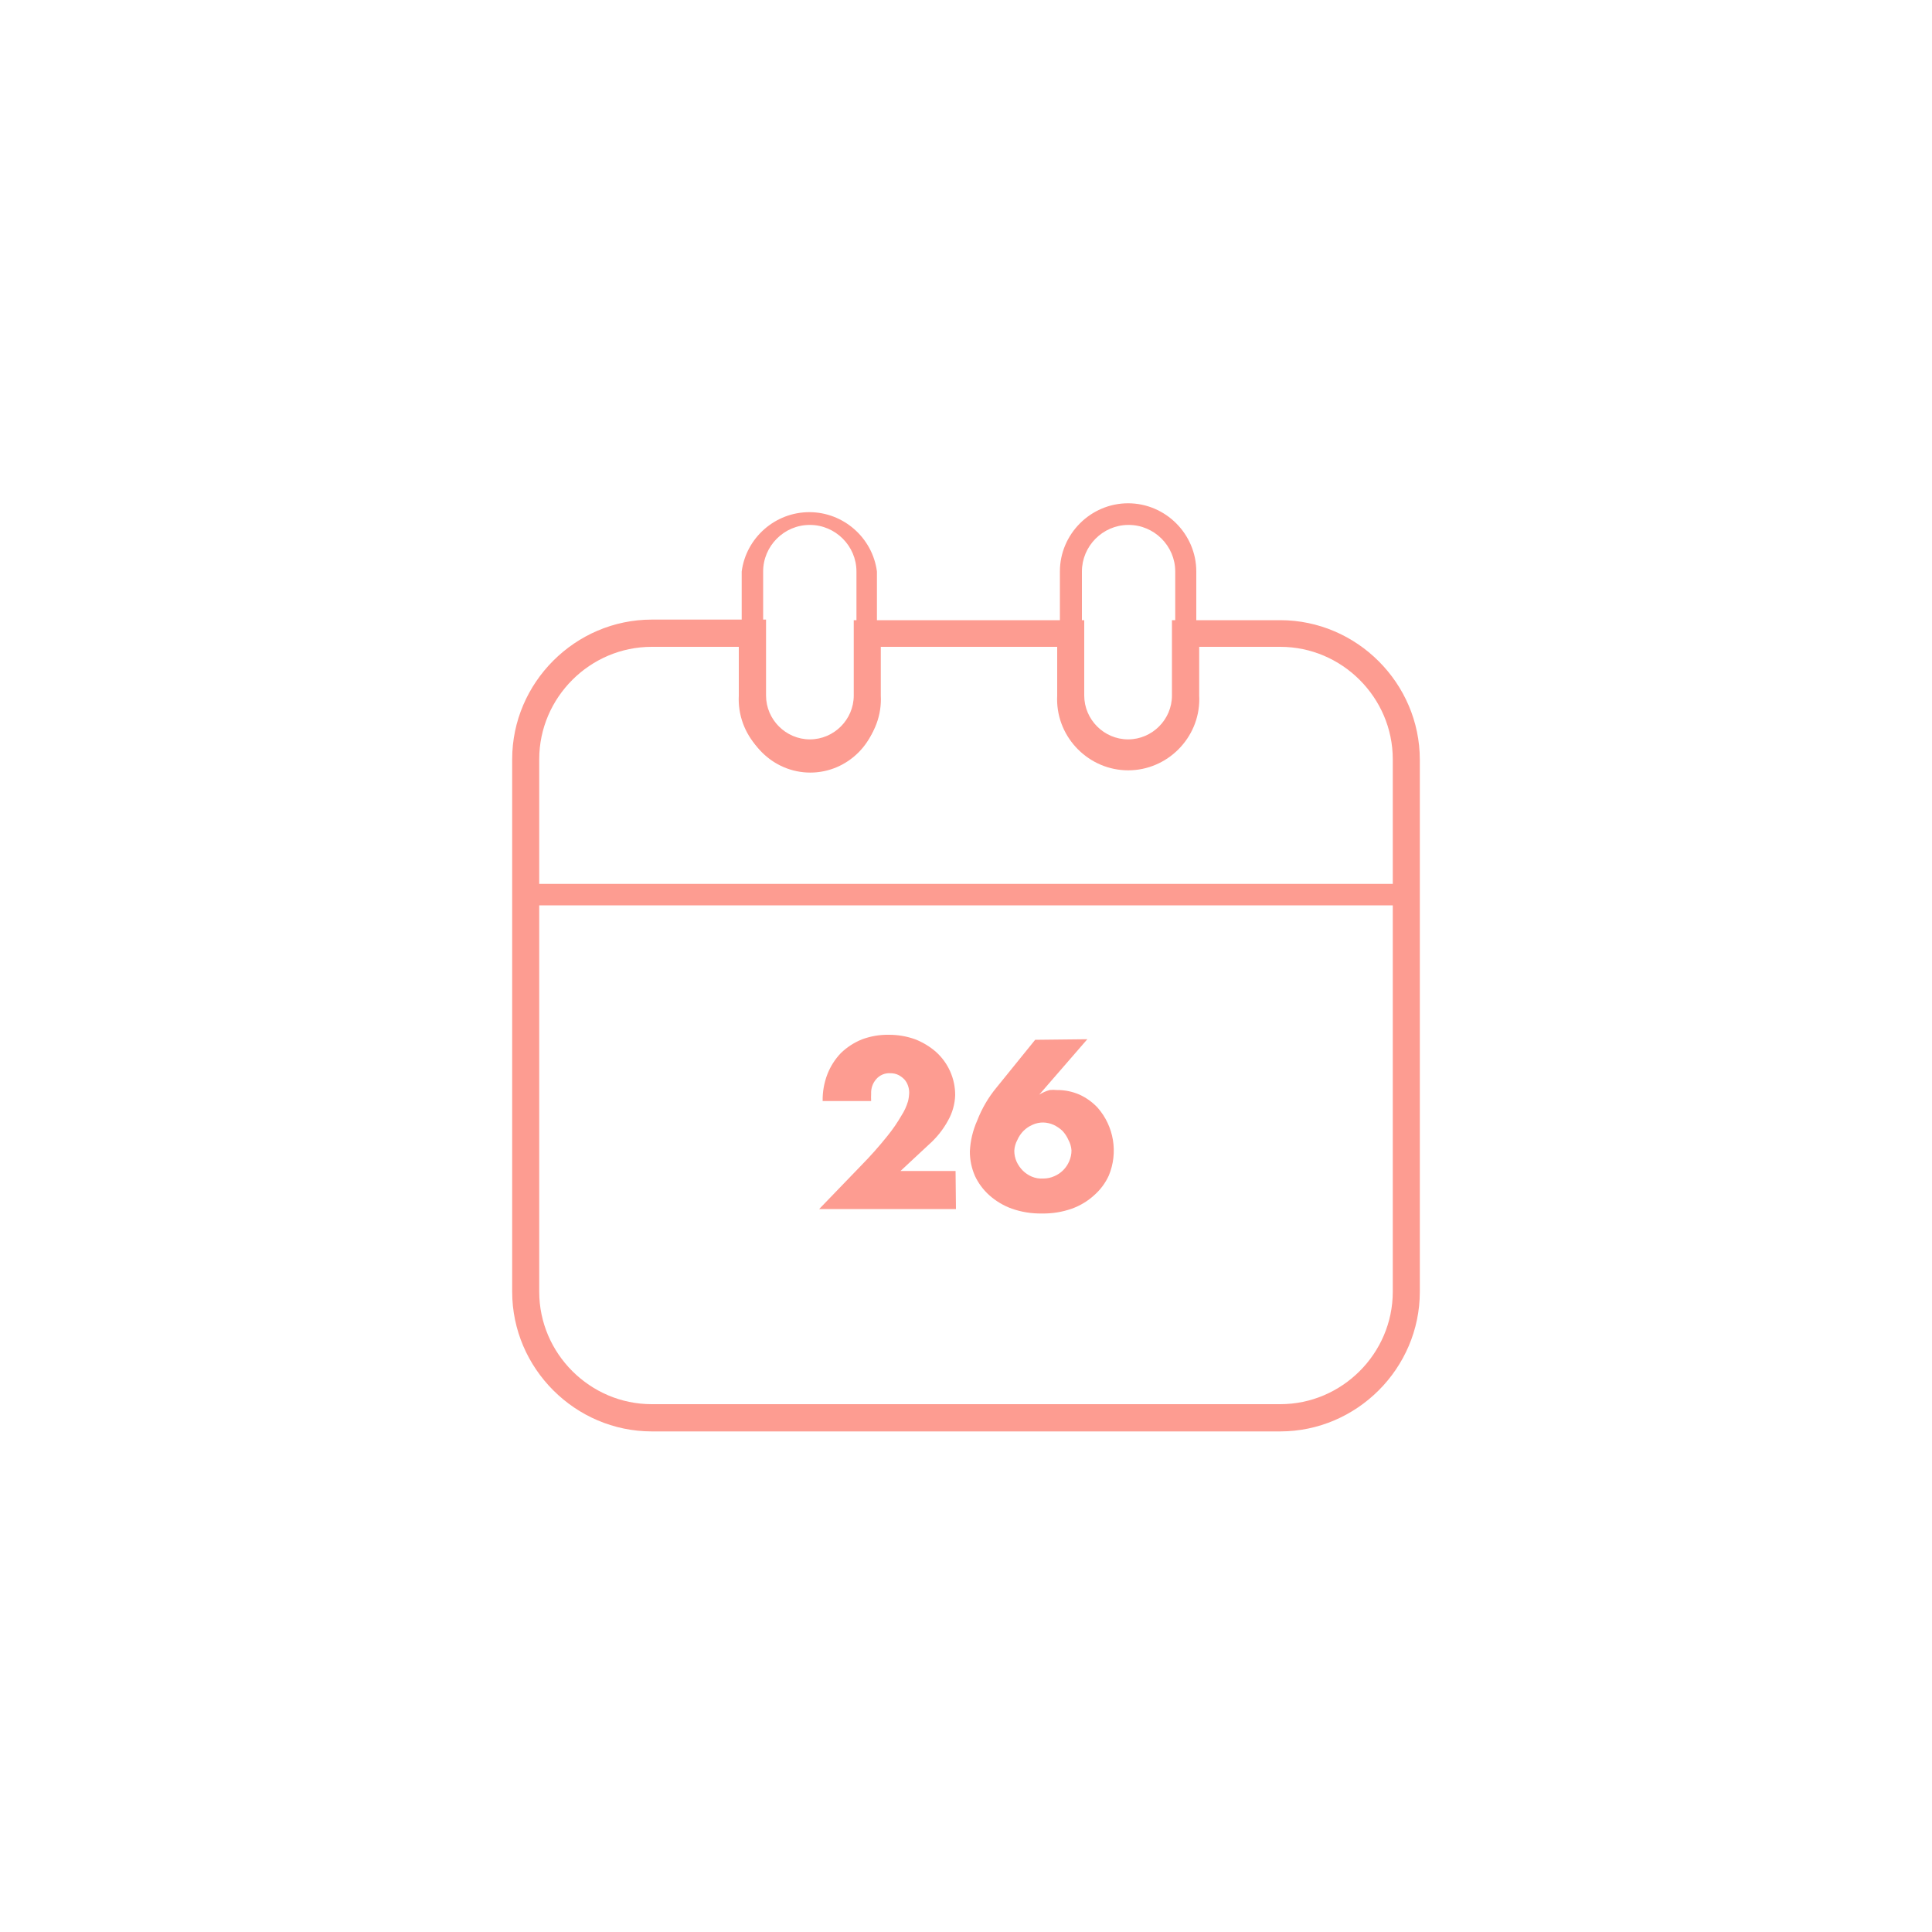<?xml version="1.0" encoding="UTF-8" standalone="no"?>
<!DOCTYPE svg PUBLIC "-//W3C//DTD SVG 1.1//EN" "http://www.w3.org/Graphics/SVG/1.1/DTD/svg11.dtd">
<svg width="100%" height="100%" viewBox="0 0 100 100" version="1.1" xmlns="http://www.w3.org/2000/svg" xmlns:xlink="http://www.w3.org/1999/xlink" xml:space="preserve" xmlns:serif="http://www.serif.com/" style="fill-rule:evenodd;clip-rule:evenodd;stroke-linejoin:round;stroke-miterlimit:2;">
    <g id="Layer_21">
        <path d="M58.39,39.5C56.467,39.495 54.882,37.923 54.86,36L54.86,29.58C54.86,27.643 56.453,26.05 58.39,26.05C60.327,26.05 61.92,27.643 61.92,29.58L61.92,36C61.904,37.925 60.315,39.5 58.39,39.5ZM58.39,27.17C57.075,27.181 56,28.265 56,29.58L56,36C55.997,36.052 55.995,36.104 55.995,36.155C55.995,37.483 57.087,38.575 58.415,38.575C59.743,38.575 60.835,37.483 60.835,36.155C60.835,36.104 60.833,36.052 60.83,36L60.83,29.58C60.83,28.258 59.742,27.17 58.42,27.17C58.41,27.17 58.4,27.17 58.39,27.17ZM41.92,39.5C39.995,39.5 38.406,37.925 38.39,36L38.39,29.58C38.619,27.831 40.126,26.509 41.89,26.509C43.654,26.509 45.161,27.831 45.39,29.58L45.39,36C45.374,37.903 43.822,39.468 41.92,39.5ZM41.92,27.17C41.917,27.17 41.913,27.17 41.91,27.17C40.588,27.17 39.5,28.258 39.5,29.58L39.5,36C39.497,36.052 39.495,36.104 39.495,36.155C39.495,37.483 40.587,38.575 41.915,38.575C43.243,38.575 44.335,37.483 44.335,36.155C44.335,36.104 44.333,36.052 44.33,36L44.33,29.58C44.33,28.258 43.242,27.17 41.92,27.17Z" style="fill:rgb(253,156,145);fill-rule:nonzero;"/>
        <path d="M66.27,74.09L33.73,74.09C29.771,74.085 26.515,70.829 26.51,66.87L26.51,39.29C26.515,35.331 29.771,32.075 33.73,32.07L39.65,32.07L39.65,36C39.65,37.245 40.675,38.27 41.92,38.27C43.165,38.27 44.19,37.245 44.19,36L44.19,32.1L56.12,32.1L56.12,36C56.12,37.245 57.145,38.27 58.39,38.27C59.635,38.27 60.66,37.245 60.66,36L60.66,32.1L66.27,32.1C70.229,32.105 73.485,35.361 73.49,39.32L73.49,66.87C73.485,70.829 70.229,74.085 66.27,74.09ZM33.73,33.48C30.541,33.48 27.915,36.101 27.91,39.29L27.91,66.87C27.915,70.059 30.541,72.68 33.73,72.68L66.27,72.68C69.459,72.68 72.085,70.059 72.09,66.87L72.09,39.29C72.085,36.101 69.459,33.48 66.27,33.48L62.07,33.48L62.07,36C62.073,36.064 62.075,36.128 62.075,36.192C62.075,38.211 60.414,39.872 58.395,39.872C56.376,39.872 54.715,38.211 54.715,36.192C54.715,36.128 54.717,36.064 54.72,36L54.72,33.48L45.59,33.48L45.59,36C45.593,36.064 45.595,36.128 45.595,36.192C45.595,38.211 43.934,39.872 41.915,39.872C39.896,39.872 38.235,38.211 38.235,36.192C38.235,36.128 38.237,36.064 38.24,36L38.24,33.48L33.73,33.48Z" style="fill:rgb(253,156,145);fill-rule:nonzero;"/>
        <path d="M73.35,46.86L26.65,46.86L26.65,39.29C26.655,35.41 29.85,32.22 33.73,32.22L39.5,32.22L39.5,36C39.497,36.052 39.495,36.104 39.495,36.155C39.495,37.483 40.587,38.575 41.915,38.575C43.243,38.575 44.335,37.483 44.335,36.155C44.335,36.104 44.333,36.052 44.33,36L44.33,32.22L56,32.22L56,36C55.997,36.052 55.995,36.104 55.995,36.155C55.995,37.483 57.087,38.575 58.415,38.575C59.743,38.575 60.835,37.483 60.835,36.155C60.835,36.104 60.833,36.052 60.83,36L60.83,32.22L66.29,32.22C70.17,32.22 73.365,35.41 73.37,39.29L73.35,46.86ZM27.77,45.75L72.23,45.75L72.23,39.29C72.23,35.998 69.522,33.29 66.23,33.29L61.92,33.29L61.92,36C61.92,37.937 60.327,39.53 58.39,39.53C56.453,39.53 54.86,37.937 54.86,36L54.86,33.33L45.44,33.33L45.44,36C45.46,36.152 45.47,36.306 45.47,36.459C45.47,38.396 43.877,39.989 41.94,39.989C40.003,39.989 38.41,38.396 38.41,36.459C38.41,36.306 38.42,36.152 38.44,36L38.44,33.33L33.73,33.33C30.438,33.33 27.73,36.038 27.73,39.33L27.77,45.75Z" style="fill:rgb(253,156,145);fill-rule:nonzero;"/>
        <path d="M49.48,62.58L42.4,62.58L44.58,60.32C45.056,59.837 45.506,59.329 45.93,58.8C46.201,58.466 46.445,58.112 46.66,57.74C46.808,57.511 46.923,57.262 47,57C47.036,56.853 47.056,56.702 47.06,56.55C47.06,56.431 47.039,56.313 47,56.2C46.96,56.078 46.896,55.966 46.81,55.87C46.72,55.777 46.615,55.699 46.5,55.64C46.369,55.578 46.225,55.547 46.08,55.55C45.802,55.533 45.531,55.648 45.35,55.86C45.17,56.067 45.077,56.336 45.09,56.61C45.083,56.737 45.083,56.863 45.09,56.99L42.58,56.99C42.572,56.512 42.656,56.036 42.83,55.59C42.99,55.184 43.228,54.814 43.53,54.5C43.842,54.2 44.209,53.963 44.61,53.8C45.054,53.634 45.526,53.552 46,53.56C46.463,53.557 46.923,53.635 47.36,53.79C47.755,53.943 48.12,54.163 48.44,54.44C49.08,55.012 49.444,55.832 49.44,56.69C49.424,57.15 49.297,57.599 49.07,58C48.813,58.472 48.474,58.895 48.07,59.25L46.61,60.61L49.46,60.61L49.48,62.58Z" style="fill:rgb(253,156,145);fill-rule:nonzero;"/>
        <path d="M56.28,53.79L53.79,56.66C53.957,56.554 54.139,56.473 54.33,56.42C54.453,56.407 54.577,56.407 54.7,56.42C55.106,56.415 55.508,56.497 55.88,56.66C56.23,56.821 56.546,57.049 56.81,57.33C57.66,58.294 57.886,59.664 57.39,60.85C57.216,61.231 56.964,61.572 56.65,61.85C56.312,62.163 55.914,62.404 55.48,62.56C54.982,62.735 54.457,62.82 53.93,62.81C53.399,62.82 52.871,62.735 52.37,62.56C51.939,62.404 51.541,62.166 51.2,61.86C50.889,61.58 50.637,61.24 50.46,60.86C50.288,60.462 50.199,60.033 50.2,59.6C50.225,59.048 50.354,58.505 50.58,58C50.819,57.38 51.156,56.802 51.58,56.29L53.58,53.82L56.28,53.79ZM52.5,59.56C52.499,59.756 52.54,59.951 52.62,60.13C52.699,60.301 52.807,60.457 52.94,60.59C53.073,60.721 53.229,60.826 53.4,60.9C53.589,60.98 53.795,61.014 54,61C54.196,61.001 54.391,60.96 54.57,60.88C54.917,60.733 55.193,60.457 55.34,60.11C55.42,59.931 55.461,59.736 55.46,59.54C55.446,59.351 55.392,59.166 55.3,59C55.224,58.827 55.119,58.668 54.99,58.53C54.854,58.403 54.699,58.299 54.53,58.22C54.363,58.146 54.183,58.105 54,58.1C53.807,58.098 53.616,58.139 53.44,58.22C53.269,58.294 53.113,58.399 52.98,58.53C52.845,58.665 52.736,58.824 52.66,59C52.565,59.172 52.511,59.364 52.5,59.56Z" style="fill:rgb(253,156,145);fill-rule:nonzero;"/>
    </g>
</svg>

